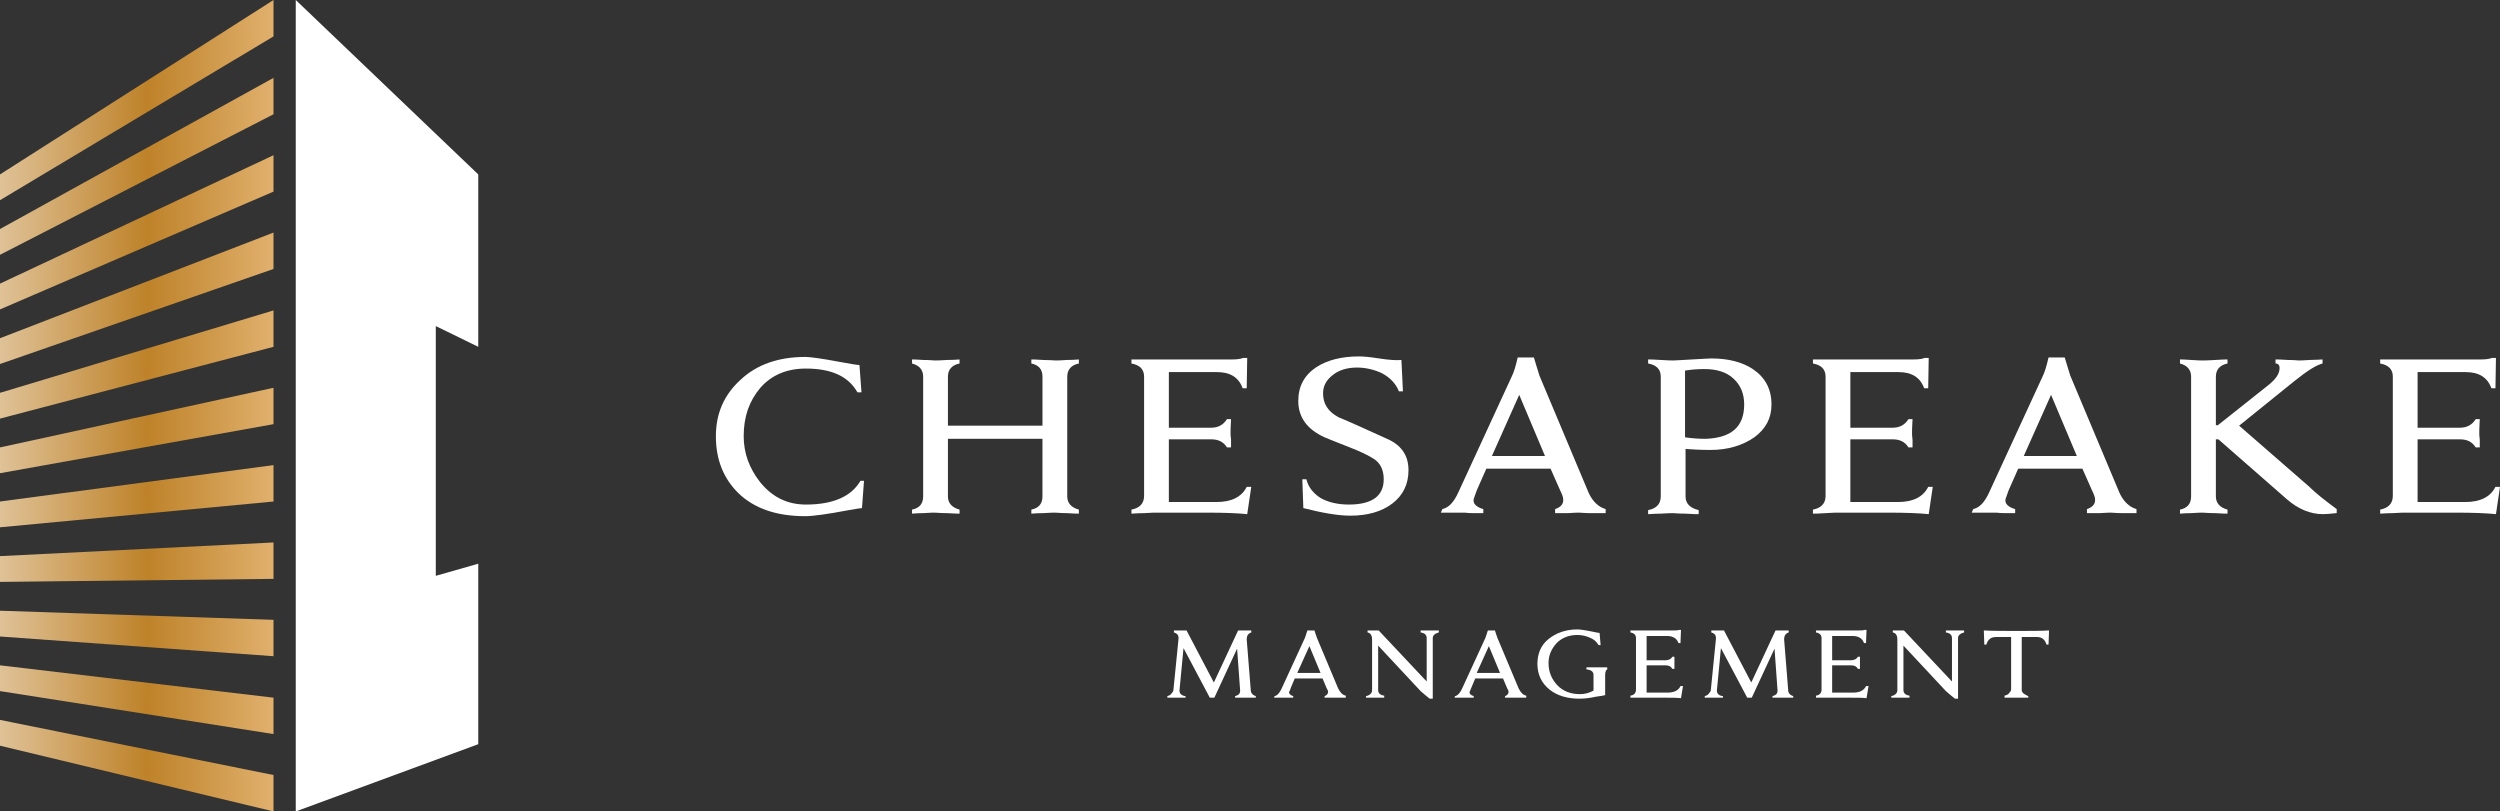 <svg xmlns="http://www.w3.org/2000/svg" xmlns:xlink="http://www.w3.org/1999/xlink" id="Layer_1" x="0px" y="0px" viewBox="0 0 494.5 160.5" style="enable-background:new 0 0 494.5 160.5;" xml:space="preserve"><rect x="0" y="0" width="494.5" height="160.5" fill="#333333" stroke="none"/><style type="text/css">	.st0{fill:#FFFFFF;}			.st1{clip-path:url(#SVGID_00000139293948892505833030000013294425176192596111_);fill:url(#SVGID_00000176033813746049954230000003608147171593228466_);}</style><g>	<path class="st0" d="M170.9,95.1l-0.4,5.4c-0.1,0-1,0.1-2.6,0.4c-4.2,0.8-7.1,1.2-8.6,1.2c-5.7,0-10.1-1.5-13.3-4.6  c-2.9-2.9-4.4-6.6-4.4-11.2c0-4.5,1.6-8.2,4.9-11.2c3.2-3,7.5-4.5,12.8-4.5c0.9,0,3.2,0.3,6.9,1c2.1,0.4,3.4,0.6,3.8,0.6l0.4,5.4  h-0.8c-1.8-3.2-5.2-4.7-10.2-4.7c-3.8,0-6.8,1.3-9,3.8c-2.2,2.6-3.3,5.7-3.3,9.6c0,3.3,1.1,6.3,3.2,9c2.4,3,5.4,4.5,9.1,4.5  c5.4,0,9-1.6,10.8-4.7H170.9z"></path>	<path class="st0" d="M213.4,101.6c-0.2,0-1,0-2.3-0.1c-1.3,0-2.1-0.1-2.3-0.1c-0.3,0-1.1,0-2.5,0.1c-1.3,0-2.1,0.1-2.3,0.1v-0.8  c1.5-0.3,2.2-1.2,2.2-2.6V86.8h-18.7v11.4c0,1.3,0.8,2.2,2.3,2.6v0.8c-0.2,0-1,0-2.4-0.1c-1.4,0-2.2-0.1-2.5-0.1  c-0.3,0-1,0-2.3,0.1c-1.3,0-2,0.1-2.2,0.1v-0.8c1.5-0.3,2.2-1.2,2.2-2.6V74.5c0-1.3-0.7-2.2-2.2-2.6v-0.8c0.2,0,1,0,2.2,0.1  c1.3,0,2,0.1,2.3,0.1c0.3,0,1.1,0,2.5-0.1c1.4,0,2.1-0.1,2.4-0.1v0.8c-1.5,0.3-2.3,1.2-2.3,2.6v9.7h18.7v-9.7  c0-1.4-0.7-2.3-2.2-2.6v-0.8c0.2,0,1,0,2.3,0.1c1.3,0,2.2,0.1,2.5,0.1c0.3,0,1,0,2.3-0.1c1.3,0,2-0.1,2.3-0.1v0.8  c-1.5,0.3-2.3,1.2-2.3,2.6v23.7c0,1.3,0.8,2.2,2.3,2.6V101.6z"></path>	<path class="st0" d="M247.5,96.3l-0.8,5.4c-1.9-0.2-4.6-0.3-8-0.3h-9.9c-0.3,0-1.1,0-2.5,0.1c-1.3,0-2.2,0.1-2.5,0.1v-0.8  c1.6-0.3,2.5-1.2,2.5-2.7V74.5c0-1.4-0.8-2.3-2.5-2.6v-0.8h19.9c1,0,1.7-0.1,2.2-0.3h0.8l-0.1,6h-0.8c-0.8-2.2-2.5-3.2-5.1-3.2  h-9.5v11h8.4c1.4,0,2.4-0.6,3.1-1.7h0.8c0,0.5-0.1,1.4-0.1,2.8c0,0.1,0,0.6,0.1,1.3v1.5h-0.8c-0.7-1.1-1.7-1.6-3.1-1.6h-8.4v12.4  h9.4c3,0,5-1,6-3L247.5,96.3z"></path>	<path class="st0" d="M278.6,93c0,2.8-1.1,5-3.2,6.6c-2.1,1.6-4.9,2.4-8.3,2.4c-2.3,0-5.4-0.5-9.3-1.5l-0.2-5.7h0.8  c0.4,1.6,1.4,2.8,2.8,3.7c1.4,0.8,3.3,1.3,5.6,1.3c4.6,0,6.9-1.7,6.9-5c0-1.9-0.7-3.2-1.9-4c-1.1-0.7-2.7-1.5-4.8-2.3  c-3-1.2-4.6-1.8-5-2c-3.5-1.6-5.2-4-5.2-7.2c0-2.9,1.2-5.1,3.6-6.7c2.2-1.4,5-2.1,8.4-2.1c0.8,0,2.1,0.1,4,0.4  c1.9,0.3,3.4,0.4,4.4,0.3l0.3,6.2h-0.8c-0.6-1.5-1.7-2.7-3.4-3.6c-1.5-0.7-3.2-1.1-4.9-1.1c-1.9,0-3.6,0.5-4.8,1.5  c-1.3,1-1.9,2.2-1.9,3.6c0,2.1,1,3.6,3,4.7c2.4,1,5.7,2.5,10.1,4.5C277.4,88.3,278.6,90.3,278.6,93"></path>	<path class="st0" d="M305.6,90.2l-5.1-12.1l-5.4,12.1H305.6z M317.4,101.5h-2.6c-1.4,0-2.2-0.1-2.4-0.1c-0.2,0-1,0-2.3,0.1h-2.5  v-0.8c1.2-0.4,1.7-1.1,1.6-2c0-0.3-0.2-0.9-0.6-1.7l-1.9-4.3H294l-1.9,4.3c-0.3,0.8-0.5,1.4-0.6,1.7c-0.2,0.9,0.5,1.6,1.9,2v0.8h-2  c-1,0-1.6-0.1-1.7-0.1h-4.7l0.3-0.7c1.3-0.3,2.3-1.4,3.2-3.4l10.6-23c0.3-0.6,0.7-1.8,1.1-3.6h3.2c0.3,0.9,0.6,2.1,1.1,3.6  l9.7,23.1c0.8,1.8,2,2.9,3.4,3.3V101.5z"></path>	<path class="st0" d="M345,80c0-2.1-0.7-3.8-2.1-5.1c-1.4-1.3-3.3-1.9-5.8-1.9c-1.3,0-2.6,0.1-3.8,0.3v13.2c1.3,0.2,2.7,0.3,4.1,0.3  C342.5,86.6,345,84.4,345,80 M350.4,80c0,2.7-1.1,4.8-3.4,6.5c-2.3,1.6-5.2,2.5-8.7,2.5c-1.9,0-3.5-0.1-4.9-0.2v9.4  c0,1.4,0.9,2.3,2.6,2.7v0.8c-0.3,0-1.2,0-2.6-0.1c-1.4,0-2.2-0.1-2.5-0.1c-0.3,0-1,0-2.4,0.1c-1.3,0-2.1,0.1-2.5,0.1v-0.8  c1.6-0.3,2.5-1.2,2.5-2.7V74.5c0-1.4-0.8-2.3-2.5-2.6v-0.8c0.3,0,1.2,0,2.5,0.1s2.2,0.1,2.5,0.1c0.5,0,1.7-0.1,3.7-0.2  c2-0.1,3.3-0.2,3.8-0.2c3.3,0,6.1,0.7,8.2,2.1C349.1,74.6,350.4,76.9,350.4,80"></path>	<path class="st0" d="M382.3,96.3l-0.8,5.4c-1.9-0.2-4.6-0.3-8-0.3h-9.9c-0.3,0-1.1,0-2.5,0.1s-2.2,0.1-2.5,0.1v-0.8  c1.6-0.3,2.5-1.2,2.5-2.7V74.5c0-1.4-0.8-2.3-2.5-2.6v-0.8h19.9c1,0,1.7-0.1,2.2-0.3h0.8l-0.1,6h-0.8c-0.8-2.2-2.5-3.2-5.1-3.2  h-9.5v11h8.4c1.4,0,2.4-0.6,3.1-1.7h0.8c0,0.5-0.1,1.4-0.1,2.8c0,0.1,0,0.6,0.1,1.3v1.5h-0.8c-0.7-1.1-1.7-1.6-3.1-1.6h-8.4v12.4  h9.4c3,0,5-1,6-3L382.3,96.3z"></path>	<path class="st0" d="M410.8,90.2l-5.1-12.1l-5.4,12.1H410.8z M422.6,101.5H420c-1.4,0-2.2-0.1-2.4-0.1c-0.2,0-1,0-2.3,0.1h-2.5  v-0.8c1.2-0.4,1.7-1.1,1.6-2c0-0.3-0.2-0.9-0.6-1.7l-1.9-4.3h-12.7l-1.9,4.3c-0.3,0.8-0.5,1.4-0.6,1.7c-0.2,0.9,0.5,1.6,1.9,2v0.8  h-2c-1,0-1.6-0.1-1.7-0.1H390l0.3-0.7c1.3-0.3,2.3-1.4,3.2-3.4l10.6-23c0.3-0.6,0.7-1.8,1.1-3.6h3.2c0.3,0.9,0.6,2.1,1.1,3.6  l9.7,23.1c0.8,1.8,2,2.9,3.4,3.3V101.5z"></path>	<path class="st0" d="M462.1,101.5c-1,0.1-1.9,0.2-2.6,0.2c-2.5,0-4.9-1-7.1-2.9l-13.6-11.9h-0.5v11.3c0,1.3,0.8,2.2,2.3,2.6v0.8  c-0.2,0-1,0-2.4-0.1c-1.4,0-2.2-0.1-2.5-0.1c-0.3,0-1,0-2.3,0.1c-1.3,0-2,0.1-2.2,0.1v-0.8c1.5-0.3,2.2-1.2,2.2-2.6V74.5  c0-1.3-0.7-2.2-2.2-2.6v-0.8c0.2,0,1,0,2.2,0.1s2,0.1,2.3,0.1c0.3,0,1.1,0,2.5-0.1s2.1-0.1,2.4-0.1v0.8c-1.5,0.3-2.3,1.2-2.3,2.6  v9.6h0.4l10.2-8.1c1.3-1.1,2-2.1,2-3.2c0-0.6-0.3-0.9-0.8-0.9v-0.8c0.4,0,1.2,0,2.4,0.1c1.2,0,2,0.1,2.2,0.1c0.2,0,0.9,0,2.2-0.1  c1.2,0,2.1-0.1,2.5-0.1v0.8c-1.2,0.3-3,1.4-5.6,3.5l-10.9,8.8l13.9,12.1c1.3,1.3,3.1,2.7,5.4,4.4V101.5z"></path>	<path class="st0" d="M494.5,96.3l-0.8,5.4c-1.9-0.2-4.6-0.3-8-0.3h-9.9c-0.3,0-1.1,0-2.5,0.1c-1.3,0-2.2,0.1-2.5,0.1v-0.8  c1.6-0.3,2.5-1.2,2.5-2.7V74.5c0-1.4-0.8-2.3-2.5-2.6v-0.8h19.9c1,0,1.7-0.1,2.2-0.3h0.8l-0.1,6h-0.8c-0.8-2.2-2.5-3.2-5.1-3.2  h-9.5v11h8.4c1.4,0,2.4-0.6,3.1-1.7h0.8c0,0.5-0.1,1.4-0.1,2.8c0,0.1,0,0.6,0.1,1.3v1.5h-0.8c-0.7-1.1-1.7-1.6-3.1-1.6h-8.4v12.4  h9.4c3,0,5-1,6-3L494.5,96.3z"></path>	<path class="st0" d="M248.4,138h-1c-0.6,0-1,0-1.1,0c-0.1,0-0.4,0-1,0h-1v-0.3c0.7-0.2,1-0.5,1-1.1l-0.6-8.3l-4.5,9.7h-0.9  l-5.2-9.8l-0.8,8.4c0,0.6,0.4,1,1.2,1.1v0.3h-0.9c-0.5,0-0.8,0-1,0c-0.1,0-0.4,0-0.9,0h-0.8v-0.3c0.3-0.1,0.6-0.2,0.8-0.5  c0.2-0.2,0.4-0.5,0.4-0.7l1-10c0.1-0.8-0.2-1.2-0.9-1.4v-0.4c0.2,0,0.4,0,0.7,0c0.3,0,0.5,0,0.6,0c0.1,0,0.3,0,0.6,0  c0.3,0,0.5,0,0.6,0l5.4,10.3l4.8-10.3c0.2,0,0.4,0,0.7,0c0.3,0,0.5,0,0.6,0c0.1,0,0.3,0,0.6,0c0.3,0,0.5,0,0.7,0v0.4  c-0.6,0.2-0.9,0.6-0.9,1.4l0.8,10c0,0.6,0.4,1,1,1.2V138z"></path>	<path class="st0" d="M261.2,133.1l-2.2-5.3l-2.4,5.3H261.2z M266.3,138h-1.1c-0.6,0-0.9,0-1,0c-0.1,0-0.4,0-1,0H262v-0.3  c0.5-0.2,0.7-0.5,0.7-0.9c0-0.1-0.1-0.4-0.3-0.7l-0.8-1.9h-5.5l-0.8,1.9c-0.1,0.4-0.2,0.6-0.3,0.7c-0.1,0.4,0.2,0.7,0.8,0.9v0.3  h-0.9c-0.4,0-0.7,0-0.8,0h-2.1l0.1-0.3c0.5-0.1,1-0.6,1.4-1.5l4.6-10c0.1-0.3,0.3-0.8,0.5-1.5h1.4c0.1,0.4,0.3,0.9,0.5,1.5l4.2,10  c0.4,0.8,0.9,1.3,1.5,1.4V138z"></path>	<path class="st0" d="M284.6,125.1c-0.8,0.2-1.2,0.6-1.2,1.1v12h-0.6c-0.4-0.3-1-0.8-1.8-1.5l-8.4-9v8.8c0,0.6,0.4,1,1.2,1.1v0.4  c-0.1,0-0.4,0-0.9,0c-0.5,0-0.8,0-0.9,0c-0.1,0-0.4,0-0.9,0c-0.5,0-0.8,0-0.9,0v-0.3c0.8-0.2,1.2-0.6,1.2-1.2v-10  c0-0.8-0.3-1.3-0.9-1.4v-0.4c0.2,0,0.4,0,0.6,0c0.3,0,0.4,0,0.5,0c0.1,0,0.3,0,0.5,0c0.2,0,0.4,0,0.6,0l9.5,10.1v-8.6  c0-0.6-0.4-1-1.2-1.1v-0.4c0.1,0,0.4,0,0.9,0c0.5,0,0.8,0,0.9,0c0.1,0,0.4,0,0.9,0c0.5,0,0.8,0,0.9,0V125.1z"></path>	<path class="st0" d="M296.7,133.1l-2.2-5.3l-2.4,5.3H296.7z M301.9,138h-1.1c-0.6,0-0.9,0-1,0c-0.1,0-0.4,0-1,0h-1.1v-0.3  c0.5-0.2,0.7-0.5,0.7-0.9c0-0.1-0.1-0.4-0.3-0.7l-0.8-1.9h-5.5l-0.8,1.9c-0.2,0.4-0.2,0.6-0.3,0.7c-0.1,0.4,0.2,0.7,0.8,0.9v0.3  h-0.9c-0.4,0-0.7,0-0.8,0h-2.1l0.1-0.3c0.5-0.1,1-0.6,1.4-1.5l4.6-10c0.1-0.3,0.3-0.8,0.5-1.5h1.4c0.1,0.4,0.3,0.9,0.5,1.5l4.2,10  c0.4,0.8,0.9,1.3,1.5,1.4V138z"></path>	<path class="st0" d="M318.1,132.3c-0.4,0.1-0.6,0.5-0.6,1.2v4c-0.4,0.1-1,0.2-1.8,0.3c-0.9,0.2-2,0.4-3.3,0.4  c-2.4,0-4.4-0.6-5.9-1.8c-1.6-1.3-2.4-3-2.4-5.1c0-2,0.7-3.7,2.2-4.9c1.5-1.2,3.4-1.9,5.7-1.9c0.4,0,1.3,0.1,2.8,0.4  c0.9,0.2,1.5,0.3,1.6,0.3l0.2,2.4h-0.4c-0.4-0.7-1-1.2-1.8-1.5c-0.7-0.3-1.5-0.5-2.4-0.5c-1.6,0-3,0.5-4.1,1.6  c-1,1.1-1.6,2.4-1.6,3.9c0,1.8,0.6,3.2,1.7,4.4c1.1,1.2,2.7,1.8,4.5,1.8c0.9,0,1.8-0.2,2.7-0.7v-3.1c0-0.6-0.4-1-1.4-1.1V132  c0.2,0,0.5,0,1.1,0c0.6,0,1,0,1.1,0c0.1,0,0.4,0,0.9,0c0.5,0,0.8,0,1,0V132.3z"></path>	<path class="st0" d="M332.9,135.7l-0.4,2.4c-0.8-0.1-2-0.1-3.5-0.1h-4.3c-0.1,0-0.5,0-1.1,0c-0.6,0-0.9,0-1.1,0v-0.4  c0.7-0.1,1.1-0.5,1.1-1.2v-10.2c0-0.6-0.4-1-1.1-1.1v-0.4h8.6c0.4,0,0.7,0,1-0.1h0.4l-0.1,2.6h-0.4c-0.3-0.9-1.1-1.4-2.2-1.4h-4.1  v4.8h3.7c0.6,0,1.1-0.2,1.4-0.7h0.4c0,0.2,0,0.6,0,1.2c0,0.1,0,0.2,0,0.6v0.6h-0.4c-0.3-0.5-0.7-0.7-1.4-0.7h-3.7v5.4h4.1  c1.3,0,2.2-0.4,2.6-1.3L332.9,135.7z"></path>	<path class="st0" d="M354.7,138h-1c-0.6,0-1,0-1.1,0c-0.1,0-0.4,0-1,0h-1v-0.3c0.7-0.2,1-0.5,1-1.1l-0.6-8.3l-4.5,9.7h-0.9  l-5.2-9.8l-0.8,8.4c0,0.6,0.4,1,1.2,1.1v0.3h-0.9c-0.5,0-0.8,0-1,0c-0.1,0-0.4,0-0.9,0h-0.8v-0.3c0.3-0.1,0.6-0.2,0.8-0.5  c0.2-0.2,0.4-0.5,0.4-0.7l1-10c0.1-0.8-0.2-1.2-0.9-1.4v-0.4c0.2,0,0.4,0,0.7,0c0.3,0,0.5,0,0.6,0c0.1,0,0.3,0,0.6,0  c0.3,0,0.5,0,0.6,0l5.4,10.3l4.8-10.3c0.2,0,0.4,0,0.7,0c0.3,0,0.5,0,0.6,0c0.1,0,0.3,0,0.6,0c0.3,0,0.5,0,0.7,0v0.4  c-0.6,0.2-0.9,0.6-0.9,1.4l0.8,10c0,0.6,0.4,1,1,1.2V138z"></path>	<path class="st0" d="M369.6,135.7l-0.4,2.4c-0.8-0.1-2-0.1-3.5-0.1h-4.3c-0.1,0-0.5,0-1.1,0c-0.6,0-0.9,0-1.1,0v-0.4  c0.7-0.1,1.1-0.5,1.1-1.2v-10.2c0-0.6-0.4-1-1.1-1.1v-0.4h8.6c0.4,0,0.7,0,1-0.1h0.4l-0.1,2.6h-0.4c-0.3-0.9-1.1-1.4-2.2-1.4h-4.1  v4.8h3.7c0.6,0,1.1-0.2,1.4-0.7h0.4c0,0.2,0,0.6,0,1.2c0,0.1,0,0.2,0,0.6v0.6h-0.4c-0.3-0.5-0.7-0.7-1.4-0.7h-3.7v5.4h4.1  c1.3,0,2.2-0.4,2.6-1.3L369.6,135.7z"></path>	<path class="st0" d="M388.5,125.1c-0.8,0.2-1.2,0.6-1.2,1.1v12h-0.6c-0.4-0.3-1-0.8-1.8-1.5l-8.4-9v8.8c0,0.6,0.4,1,1.2,1.1v0.4  c-0.1,0-0.4,0-0.9,0c-0.5,0-0.8,0-0.9,0c-0.1,0-0.4,0-0.9,0c-0.5,0-0.8,0-0.9,0v-0.3c0.8-0.2,1.2-0.6,1.2-1.2v-10  c0-0.8-0.3-1.3-0.9-1.4v-0.4c0.2,0,0.4,0,0.6,0c0.3,0,0.4,0,0.5,0c0.1,0,0.3,0,0.5,0c0.2,0,0.4,0,0.6,0l9.5,10.1v-8.6  c0-0.6-0.4-1-1.2-1.1v-0.4c0.1,0,0.4,0,0.9,0c0.5,0,0.8,0,0.9,0c0.1,0,0.4,0,0.9,0c0.5,0,0.8,0,0.9,0V125.1z"></path>	<path class="st0" d="M405.3,124.7l-0.1,2.8h-0.4c-0.3-1-0.9-1.5-1.9-1.5h-3v10.5c0,0.2,0.1,0.5,0.4,0.7c0.3,0.2,0.6,0.4,0.9,0.5  v0.3c-0.2,0-0.6,0-1.2,0c-0.7,0-1.1,0-1.2,0c-0.1,0-0.5,0-1.1,0c-0.6,0-1,0-1.2,0v-0.4c0.4-0.1,0.7-0.2,0.9-0.5  c0.2-0.2,0.4-0.5,0.4-0.7V126h-3c-1,0-1.6,0.5-1.9,1.5h-0.4l-0.1-2.8c1.6,0.1,3.7,0.1,6.4,0.1C401.7,124.8,403.8,124.8,405.3,124.7  "></path>	<g>		<polygon class="st0" points="86.2,113.9 86.2,64.5 94.6,68.6 94.6,34.5 58.5,0 58.5,160.5 94.6,147.2 94.6,111.5   "></polygon>		<g>			<defs>				<path id="SVGID_1_" d="M0,147.5l54.1,13v-7.2L0,142.4V147.5z M0,136.7l54.1,8.5V138L0,131.6V136.7z M0,125.9l54.1,3.9v-7.2     L0,120.8V125.9z M0,110v5.1l54.1-0.6v-7.2L0,110z M0,99.2v5.1l54.1-5.1V92L0,99.2z M0,88.5v5.1l54.1-9.7v-7.2L0,88.5z M0,77.7     v5.1l54.1-14.2v-7.2L0,77.7z M0,66.9v5.1l54.1-18.8V46L0,66.9z M0,56.1v5.1l54.1-23.3v-7.2L0,56.1z M0,45.3v5.1l54.1-27.8v-7.2     L0,45.3z M0,34.5v5.1L54.1,7.2V0L0,34.5z"></path>			</defs>			<clipPath id="SVGID_00000147933219928486753700000008285686080969083047_">				<use xlink:href="#SVGID_1_" style="overflow:visible;"></use>			</clipPath>							<linearGradient id="SVGID_00000088833750522899873950000000642719830384180156_" gradientUnits="userSpaceOnUse" x1="-92.927" y1="148.929" x2="-89.654" y2="148.929" gradientTransform="matrix(44.586 0 0 -44.586 4065.908 6720.377)">				<stop offset="0" style="stop-color:#EAC17D"></stop>				<stop offset="5.618000e-03" style="stop-color:#EAC17D"></stop>				<stop offset="0.176" style="stop-color:#ECCD87"></stop>				<stop offset="0.185" style="stop-color:#ECCE88"></stop>				<stop offset="0.41" style="stop-color:#F3E8D9"></stop>				<stop offset="0.73" style="stop-color:#BE8229"></stop>				<stop offset="0.949" style="stop-color:#EABD80"></stop>				<stop offset="1" style="stop-color:#EABD80"></stop>			</linearGradient>							<rect x="0" y="0" style="clip-path:url(#SVGID_00000147933219928486753700000008285686080969083047_);fill:url(#SVGID_00000088833750522899873950000000642719830384180156_);" width="54.1" height="160.5"></rect>		</g>	</g></g></svg>